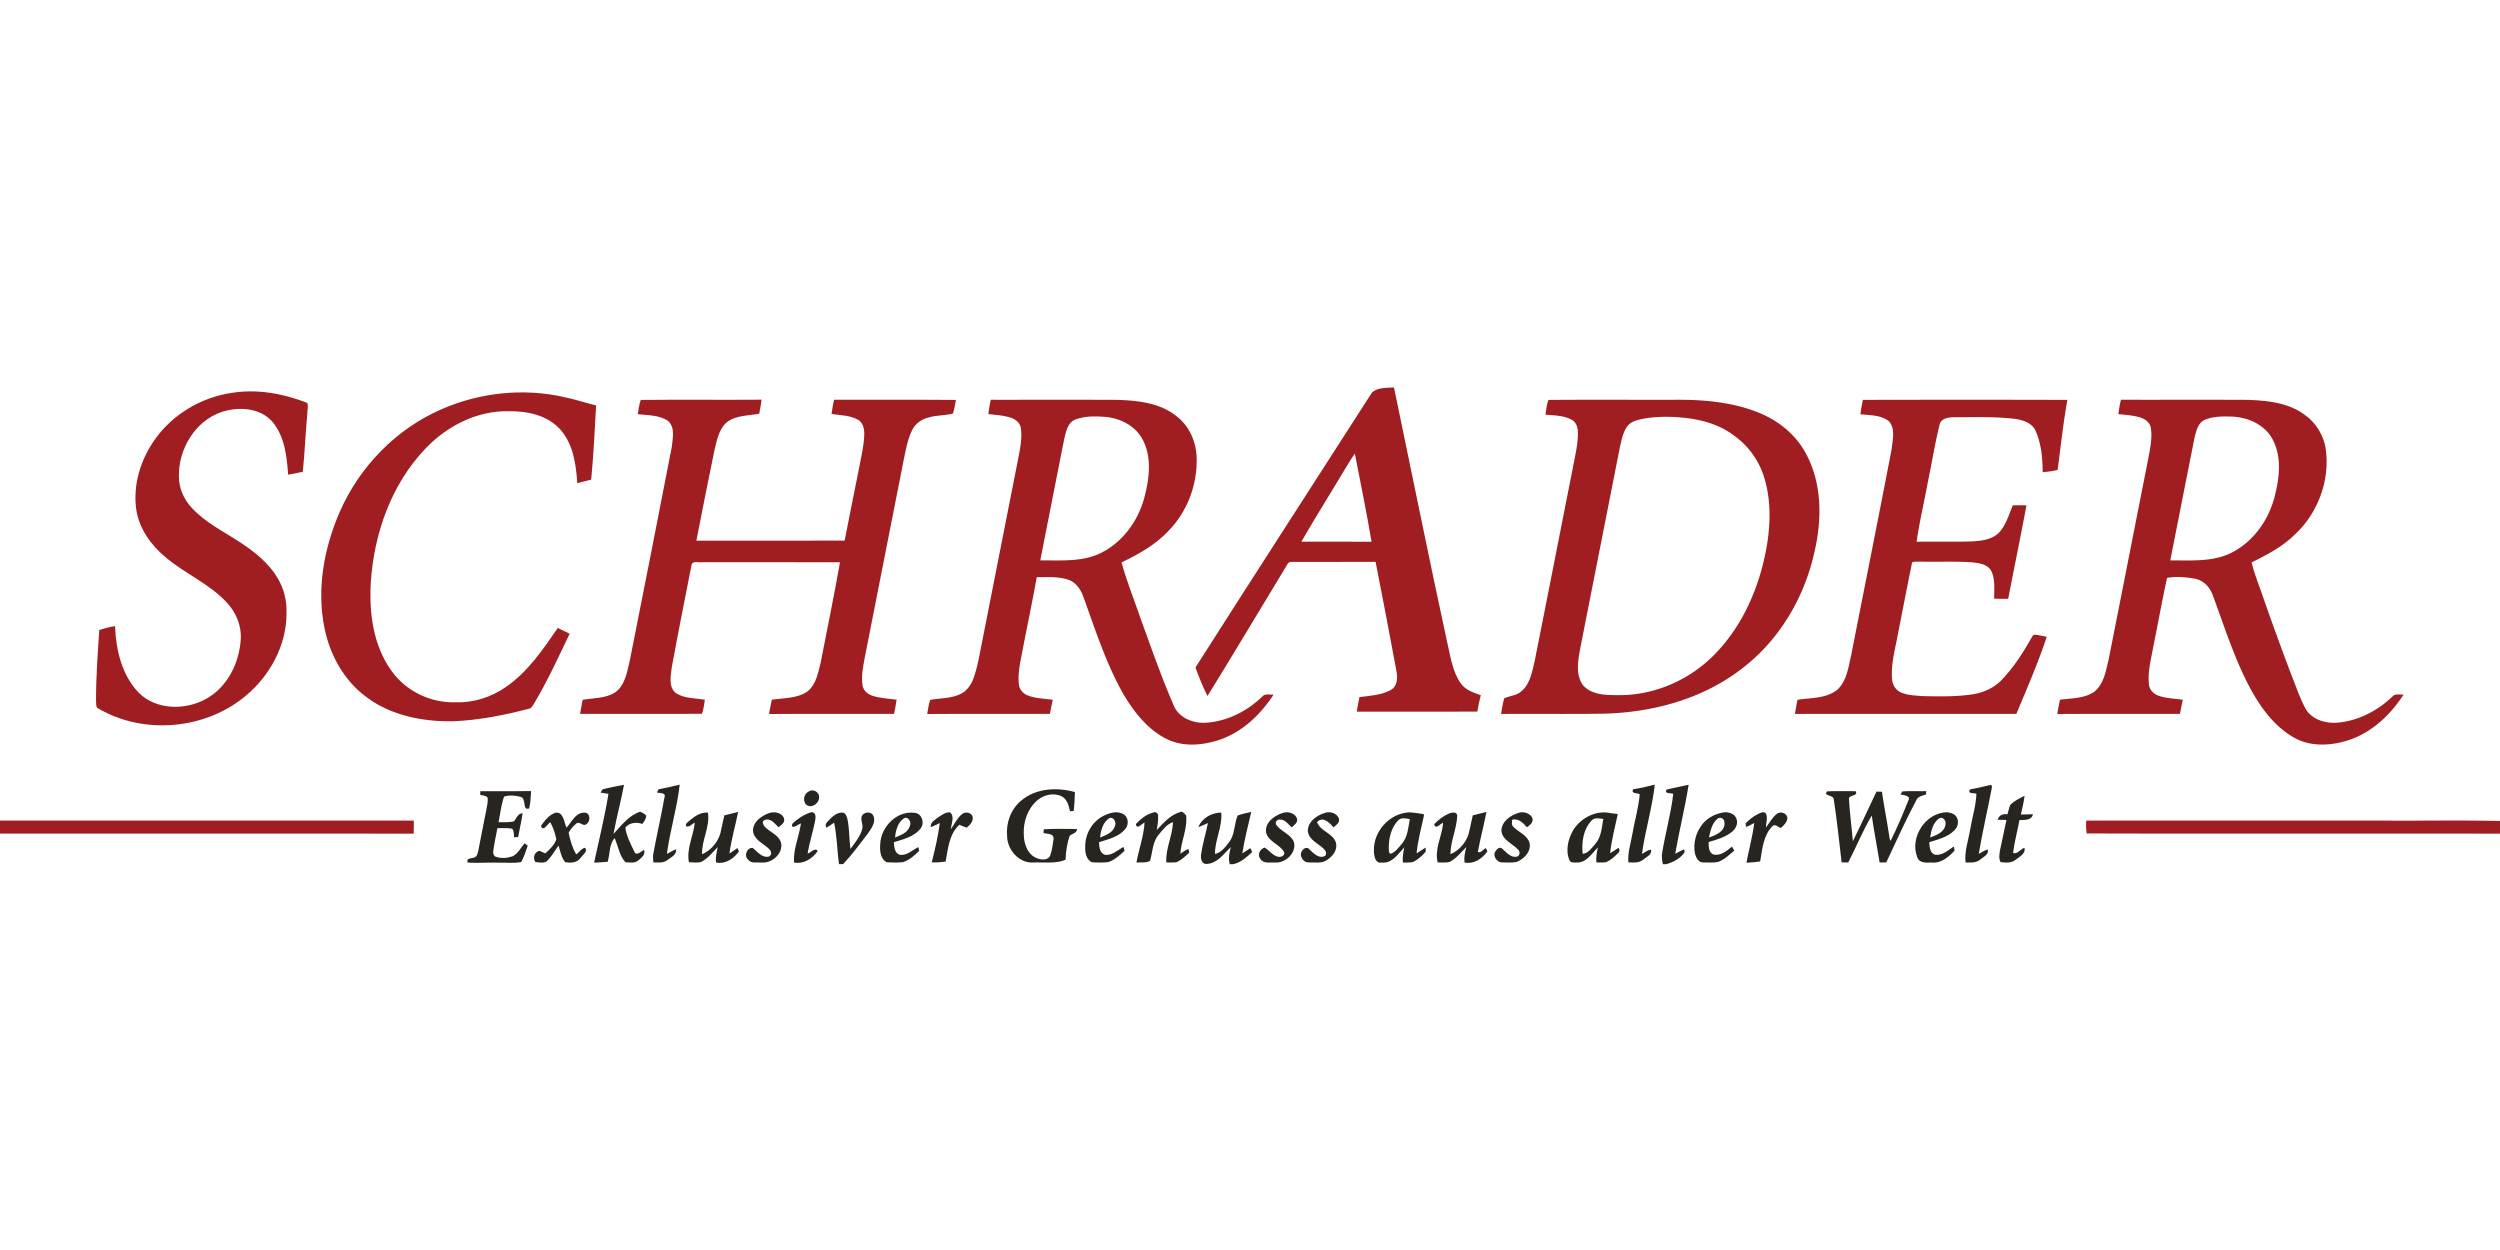 <?xml version="1.0"?>
<svg xmlns="http://www.w3.org/2000/svg" viewBox="0 -231.5 1500 750"><g/><g fill="#a01e21"><path d="M823.19 4.01c3.36-3.15 8.82-2.77 13.21-3.02 10.71 51.29 21 102.67 32.13 153.87 1.89 8.05 3.02 16.72 7.92 23.63 2.81 4.01 7.58 5.63 12.02 7.13-.84 3.25-1.5 6.54-2.08 9.85-24.11.09-48.22 0-72.32.05.41-2.95.99-5.86 1.62-8.76 6.38-.81 13.15-1.15 18.89-4.33 4.03-2.32 4.1-7.54 3.23-11.56-4.05-21.77-8.14-43.54-12.46-65.26-16.81.1-33.61-.01-50.41.05-1.29-.09-2.18.47-2.67 1.69-15.95 26.23-31.59 52.65-47.77 78.75-2.85-5.5-5.09-11.31-7.22-17.11C752.37 113.87 787.9 59.01 823.19 4.01m-15.43 44.67c-8.93 14.98-18.24 29.74-26.95 44.84 14.04-.01 28.08-.08 42.12.04-2.96-17.67-6.58-35.24-10.01-52.83-1.92 2.52-3.53 5.24-5.16 7.95ZM264.9 14.05C287.85 4 314.01 1.19 338.49 6.76c6.47 1.34 12.76 3.4 19.17 5.01-.82 14.85-1.51 29.71-2.95 44.51-2.77.75-5.56 1.42-8.34 2.11-.74-11.11-2.34-23.06-9.88-31.82-7.69-8.99-20.23-11.54-31.55-11.33-18.77-.36-36.7 8.85-49.48 22.22-20.64 21.46-31.1 51.16-32.98 80.52-1.08 18.27 1.43 37.84 12.42 53.02 8.53 12.12 23.31 19.23 38.07 18.87 10.88.44 21.75-2.97 30.63-9.22 13.11-9.04 22.19-22.43 31.05-35.38 2.36 1.18 4.76 2.3 7.14 3.45-6.7 14.09-13.28 28.28-21.23 41.73-.91 1.3-1.6 3.13-3.4 3.33-14.78 3.87-29.88 6.82-45.17 7.49-18.17.29-37.21-3.34-52.01-14.44-13.45-9.79-21.98-25.23-25.26-41.35-4.86-23.44-.33-47.99 9.07-69.73 11.82-27.16 33.86-49.87 61.11-61.7ZM93.43 31.47c10.73-14.7 27.57-24.6 45.55-27.23 15.31-2.51 31 .4 45.32 5.98.91 2.08.02 4.53.07 6.75-1.12 11.51-1.48 23.09-2.7 34.6-2.94.59-5.87 1.16-8.8 1.76-.74-11.01-2.07-22.98-9.41-31.76-7.52-8.57-20.55-9.24-30.74-5.79-15.66 5.42-25.58 22.07-25.39 38.27-.07 7 2.8 13.88 7.57 18.97 8.11 8.95 19.15 14.28 29.1 20.83 8.74 5.71 17.25 12.45 22.62 21.57 3.69 6.21 5.51 13.44 5.3 20.65.17 19.13-9.67 37.52-24.17 49.65-24.08 20.47-61.17 23.91-88.51 8.02-2.02-.69-1.38-3.13-1.62-4.77-.05-14.19 1.02-28.35 1.96-42.49 3.09-.98 6.24-1.8 9.45-2.31.52 14.15 4.01 29.24 14.04 39.79 10.5 10.67 28.12 10.83 40.67 3.82 12.75-7.06 19.88-21.59 20.72-35.78.51-8.14-2.87-16.19-8.44-22.04-10.43-11.32-25.08-17.21-36.65-27.13-8.75-7.15-15.77-17.01-17.58-28.35-2.21-15.16 2.69-30.77 11.64-43.01Zm291-23.02c24.17-.25 48.36.04 72.53-.14-.36 2.85-.89 5.67-1.45 8.48-6.18 1.05-12.93.86-18.41 4.31-5.5 3.84-6.81 10.91-8.32 17.01-3.74 18.25-7.42 36.51-10.96 54.8 29.65-.06 59.31.06 88.96-.05 2.77-14.32 5.73-28.61 8.55-42.93 1.31-6.92 3.06-13.83 3.24-20.9.1-3.26-.79-7.06-3.88-8.74-4.8-2.65-10.47-2.6-15.75-3.4.39-2.87.85-5.73 1.48-8.55 24.4.11 48.79-.11 73.18.11-.64 2.73-.95 5.55-1.83 8.22-4.85 1.21-9.99.84-14.79 2.39-4.05.95-7.7 3.58-9.59 7.32-2.78 5.48-3.82 11.62-5.07 17.58-7.8 39.55-15.59 79.1-23.38 118.65-1.05 5.69-2.31 11.52-1.4 17.31.58 3.18 3.41 5.35 6.38 6.18 4.56 1.41 9.36 1.56 14.06 2.21-.43 2.84-.97 5.67-1.52 8.49-25.02.12-50.03-.09-75.05.1.5-2.87 1.06-5.73 1.68-8.57 7.22-1.08 15.21-.65 21.46-5.01 5.12-4.14 6.33-11.09 7.83-17.14 3.94-20.09 8.04-40.16 11.62-60.32-27.34-.08-54.67.02-82.01-.05-2.18.42-5.64-1.01-6.96 1.13-4.05 20.68-8.2 41.36-11.99 62.1-.56 5.03-2.07 11.64 2.47 15.32 5.15 3.32 11.57 3.01 17.41 3.95-.46 2.84-.7 5.77-1.76 8.48-24.37.11-48.75 0-73.12.05.46-2.83 1.01-5.65 1.54-8.46 6.5-1.09 13.6-.78 19.4-4.36 6.17-4.32 7.27-12.39 8.91-19.19 8.41-42.59 16.91-85.17 25.12-127.8.55-5.23 2.28-11.91-2.13-15.96-5.3-3.62-12.12-3.36-18.24-4.07.55-2.85.83-5.78 1.79-8.55Z"/><path d="M594.48 8.36c25.3.03 50.61-.07 75.91.05 12.46.43 26.04 1.83 35.96 10.19 7.4 5.79 11.32 15.11 11.64 24.37.54 16.15-5.57 32.53-16.94 44.09-7.82 8.35-17.93 14-28.13 18.89 3.18 11.52 7.7 22.66 11.54 33.98 6.35 17.38 12.4 34.89 19.78 51.86 3.02 7.29 11.28 10.66 18.76 10.38 12.96-.65 25.24-6.88 34.47-15.83 1.69-1.89 4.49-.86 6.71-1.1-7.76 11.88-18.59 22.34-32.2 27.05-10.22 3.44-21.97 4.57-31.92-.37-11.93-5.91-20.26-16.97-26.76-28.25-9.96-17.97-16.22-37.65-23.2-56.88-1.55-4.5-4.51-8.95-9.23-10.49-6.06-1.95-12.54-1.52-18.81-1.45-2.66 14.81-5.8 29.52-8.61 44.3-1.24 6.56-2.85 13.22-2.11 19.94.24 2.93 2.36 5.45 5.04 6.55 4.83 2.03 10.19 1.96 15.3 2.75-.64 2.79-1.21 5.6-1.7 8.42-24.55.09-49.1-.08-73.64.09.49-2.85.82-5.76 1.82-8.48 5.95-1.1 12.27-.74 17.86-3.39 3.84-1.7 6.5-5.31 7.93-9.17 2.62-7.01 3.72-14.46 5.22-21.76 7.37-37.39 14.74-74.79 22.1-112.19 1.01-5.55 2.16-11.27 1.18-16.91-.68-3.38-3.87-5.41-7-6.19-4.06-1.14-8.27-1.38-12.42-1.87.34-2.88.84-5.74 1.45-8.58m50.8 11.85c-4.55 1.74-5.63 7-6.64 11.2-4.86 24.44-9.68 48.89-14.46 73.35 11.95-.15 24.52 1.03 35.69-4.15 13.45-6.34 22.99-19.38 26.74-33.58 2.97-11.19 4.66-23.87-.89-34.55-4.12-8.14-12.97-12.79-21.78-13.78-6.21-.51-12.74-.72-18.66 1.51ZM929.12 8.45c25.29-.21 50.59-.02 75.89-.09 17.43-.13 35.33 1.39 51.52 8.29 11.71 4.96 21.94 13.72 27.65 25.19 9.19 17.89 8.95 39.1 4.38 58.27-6.06 27.29-21.22 52.78-43.64 69.73-23.81 18.38-54.21 26.36-83.94 26.9-20.12.22-40.24 0-60.37.12.64-3.13.97-6.34 1.95-9.4 3.25-1.45 7.17-1.57 10.01-3.99 5.43-4.32 6.61-11.65 8.16-18 7.68-38.43 15.18-76.91 22.79-115.36 1.32-7.35 3.32-14.67 3.21-22.19.02-3-1.09-6.34-3.96-7.72-4.78-2.39-10.29-2.52-15.51-2.87.48-2.98.7-6.07 1.86-8.88m56.41 11.38c-3.14.67-6.55 1.5-8.77 3.98-2.93 3.65-3.75 8.43-4.8 12.86-8.01 40.78-16.1 81.55-24.1 122.33-1.21 6.9-2.43 14.98 2.2 20.94 5.28 5.63 13.72 5.64 20.89 5.64 22.14.27 43.88-9.54 58.97-25.62 13.92-14.67 22.96-33.44 27.85-52.94 4.11-16.59 5.85-34.39 1.04-51.02-2.92-10.31-9.26-19.56-17.98-25.82-9.05-7.11-20.56-10.16-31.85-11.15-7.81-.69-15.74-.66-23.45.8Zm132.2-11.41c40.9-.08 81.81-.12 122.71.02-2.55 13.93-3.97 28.04-5.89 42.07-2.97.6-5.96 1.08-8.96 1.32-.04-8.49-.8-17.26-4.35-25.08-2.23-4.58-7.55-6.25-12.22-6.92-11.94-1.43-23.99-.96-35.99-1-3.55.04-8.46.38-9.33 4.68-2.79 11.33-4.6 22.89-7.01 34.31-2.17 11.93-5.01 23.74-6.75 35.74 11.33-.22 22.68.19 34.01-.25 5.79-.39 12.39-1.28 16.25-6.15 3.67-4.52 5.28-10.23 7.52-15.51 2.71.03 5.43.03 8.16.04-3.5 18.72-7.35 37.38-10.96 56.08-2.81.02-5.61.01-8.4-.03-.09-5.55.73-11.49-1.76-16.66-2.25-4.15-7.41-4.73-11.62-5.18-9.7-.64-19.42-.24-29.12-.38-2.25.05-4.54-.23-6.73.3-2.98 14.39-5.7 28.85-8.58 43.27-1.57 8.85-4.22 17.69-3.47 26.77.16 3.47 2.23 6.92 5.55 8.21 4.17 1.71 8.76 1.76 13.2 2.11 10.04.2 20.15.42 30.1-1.17 6.2-1.07 12.22-3.74 16.66-8.3 7.06-7.25 12.61-15.82 17.6-24.59.74-.95 1-2.53 2.36-2.82 2.47.24 4.89.82 7.35 1.28-5.21 15.73-11.86 30.95-18.23 46.23-44.27.07-88.55-.02-132.82.04.38-2.85.92-5.67 1.49-8.49 8.06-1.23 17.2-.66 23.91-6.03 5.7-5.34 6.62-13.6 8.33-20.82 8.06-41.15 16.32-82.26 24.23-123.44.53-5.43 2.41-12.06-1.48-16.67-4.75-3.97-11.44-3.69-17.25-4.35.37-2.9.94-5.76 1.49-8.63Zm154.81-.07c25.29.06 50.58-.06 75.88.06 12 .44 24.98 1.69 34.82 9.3 6.21 4.5 10.47 11.42 11.99 18.9 3.15 19.09-4.08 39.34-18.19 52.48-7.45 7.36-16.79 12.3-26.09 16.87 1.86 7.55 4.91 14.76 7.34 22.13 5.41 15.38 10.96 30.7 16.75 45.93 2.68 6.65 4.95 13.51 8.36 19.84 3.73 6.35 11.64 8.69 18.62 8.28 12.57-.97 24.4-7.03 33.42-15.7 1.67-1.97 4.48-.98 6.73-1.23-7.76 12.05-18.81 22.56-32.58 27.24-10.81 3.57-23.35 4.39-33.5-1.57-13.05-7.54-21.65-20.65-28.25-33.83-8.21-16.57-13.82-34.24-20.23-51.54-1.71-4.72-5.55-8.86-10.63-9.78-5.49-.93-11.36-1.56-16.77-.47-3 13.88-5.53 27.88-8.34 41.8-1.31 7.28-3.33 14.61-2.51 22.06.27 3.18 2.78 5.79 5.72 6.8 4.67 1.71 9.73 1.71 14.61 2.44a247.5 247.5 0 0 0-1.69 8.45c-24.54.1-49.09-.09-73.63.1.46-2.88 1.03-5.73 1.62-8.58 6.9-.94 14.51-.63 20.5-4.73 5.88-4.65 7.03-12.6 8.7-19.45 7.86-39.68 15.66-79.37 23.48-119.06 1.22-6.58 2.9-13.32 1.81-20.04-.66-3.39-3.85-5.46-6.99-6.25-4.07-1.13-8.29-1.41-12.46-1.8.34-2.91.86-5.79 1.51-8.65m50.72 11.87c-4.42 1.69-5.52 6.8-6.53 10.87-4.89 24.55-9.72 49.11-14.56 73.67 12.19-.13 25.07 1.04 36.4-4.45 13.38-6.63 22.74-19.85 26.29-34.19 2.8-10.93 4.27-23.23-1.13-33.63-4.4-8.83-14.35-13.43-23.85-13.99-5.56-.22-11.36-.33-16.62 1.72ZM0 260.86c82.77 0 165.53.01 248.3 0-.01 2.61-.04 5.22-.08 7.84-82.74-.09-165.48.02-248.22-.06v-7.78Zm1251.69 0c59.77.01 119.55 0 179.33 0 22.99.15 46-.28 68.98.22v7.62c-82.65-.14-165.31.12-247.95-.13-.54-2.54-.36-5.14-.36-7.71Z"/></g><path fill="#282521" d="M395.13 242.09c4.24-.86 8.49-1.7 12.69-2.8-1.57 14-5.86 27.6-7.69 41.57 1.81-1.01 3.6-2.05 5.52-2.85.48 3.3-2.81 4.7-4.98 6.37-2.43 2.09-5.72 1.6-8.67 1.56-.17-1.82-.31-3.66.05-5.47 2.05-11.18 4.64-22.27 6.62-33.46 1.19-3.07-2.8-2.56-4.54-3l1-1.92Zm584.74-.04c4.39-.62 8.7-1.7 13-2.77-1.53 14-5.79 27.6-7.7 41.56 1.78-.82 3.36-2.38 5.4-2.55.79 3-2.64 4.27-4.49 5.88-2.52 2.2-5.95 1.92-9.05 1.71-.49-5.33 1.18-10.49 2.13-15.67 1.41-8.41 3.9-16.65 4.68-25.14-1.53-.95-5.45-.22-3.97-3.02Zm202.08.14c3.96-.76 7.9-1.65 11.83-2.6 1.22-.54 1.58.8 1.3 1.69-2.52 13.2-5.6 26.3-7.85 39.55 1.75-.9 3.41-2.1 5.33-2.67 1.1 3.01-2.55 4.44-4.37 6.03-2.46 2.19-5.83 1.82-8.84 1.81-.78-6.75 1.7-13.26 2.76-19.84 1.18-7.18 3.52-14.22 3.73-21.52-1.57-.4-5.46.31-3.89-2.45Zm-820.44-.06c4.22-1.16 8.6-1.87 12.9-2.76-1.86 9.88-4.5 19.61-6.32 29.51 4.7-5.09 9.19-11.11 16.01-13.38 1.22.67 2.62 1.14 3.52 2.27.19 2.02-1.15 3.56-2.22 5.09-3.55-1.23-7.67-.84-10.2 2.17.64 5.09 3.2 9.83 5.4 14.44 1.3 3.06 4.09-.35 5.89-1 .93 2.92-1.76 4.79-3.69 6.4-2.1 1.74-5.05 1.05-7.54.98-3.63-3.96-4.41-9.66-6.46-14.49-3.47 3.86-2.73 9.51-4.2 14.22-2.71.25-5.43.41-8.14.49 2.99-13.73 6.35-27.4 8.61-41.28-1.58-.26-3.17-.51-4.74-.74.29-.48.88-1.44 1.18-1.92Zm638.42.1c4.4-1.03 8.84-1.88 13.25-2.88-2.2 13.9-5.65 27.57-8.06 41.43 1.77-.91 3.53-1.95 5.42-2.65.05.46.16 1.38.21 1.83-2.59 3.6-6.78 5.9-11 7.04h-2.05c-.49-2.33-.82-4.73-.37-7.09 1.95-11.75 5.24-23.28 6.62-35.12-1.57-.63-5.55.19-4.02-2.56Zm-711.72 1c10.15-.11 20.3.08 30.45-.11-.22 3.49-.29 7.02-1.18 10.43-4.17 1.57-1.62-5.64-4.84-6.86-3.28-.88-6.91-1.33-10.2-.25-1.76 4.94-2.24 10.25-3.32 15.37 3.05-.09 6.17.26 9.17-.46 1.67-1.81 2.31-4.79 5.26-4.93-.65 4.81-1.8 9.54-2.69 14.31-.6.03-1.81.09-2.41.13-.26-1.75.11-3.76-1.2-5.15-2.9-.56-5.87-.26-8.8-.34-.87 4.55-1.89 9.09-2.49 13.69-.24 1.26.17 3.08 1.57 3.5 3.21 1.13 6.81.81 9.99-.26 3.35-1.6 4.86-5.22 7.28-7.82.46.35 1.37 1.06 1.83 1.41-1.07 3.34-2.27 6.68-3.86 9.82-4.51.88-9.18.26-13.75.38-6.18-.24-12.38.43-18.55-.1-.68-2.92 2.58-2.27 4.34-3.11 1.61-.6 1.73-2.53 2.17-3.93 1.66-8.26 3.16-16.56 4.87-24.81.45-2.37 1.03-4.78.71-7.2-1.25-1.08-2.93-1.21-4.46-1.56.03-.54.08-1.61.11-2.15Zm197.09.14c2.61-1.83 6.56.51 6.14 3.68 0 3.53-4.46 6.62-7.55 4.39-2.54-2.22-1.58-6.75 1.41-8.07Zm127.6 5.34c8.79-7.35 21.41-7.96 32.05-4.97-.25 3.79-.2 7.62-.76 11.38-.54.03-1.63.08-2.17.11-.84-3.42-1.76-7.42-5.27-9.07-4.65-2.09-10.36-.85-14.18 2.4-5.92 4.91-8.69 12.89-8.3 20.45-.01 5.29 1.89 11.32 6.83 13.97 2.72 1.34 7.16 2.25 8.94-.97 1.2-3.2 1.62-6.66 2.07-10.04.44-3.45-3.74-3.07-5.97-3.59.01-.57.04-1.71.05-2.28 6.66-.49 13.36-.2 20.04-.19-.16 2.51-2.78 2.72-4.36 4.03-1.74 4.58-2.31 9.57-2.55 14.44-6.14 2.51-12.85 1.35-19.28 1.62-8.6.62-15.82-7.74-15.78-16-.75-7.96 2.38-16.23 8.64-21.29Zm483.3-5.4c5.7-.26 11.42-.08 17.13-.1 2.08 3.16-4.57 2.04-3.94 4.89.46 8.39 1.61 16.73 2.33 25.11 4.88-9.84 9.42-19.84 14.16-29.75.81.02 2.44.07 3.26.09 1.32 8.88 3.06 17.69 4.4 26.57.18.95.16 2.08.83 2.88 3.9-7.83 7.34-15.91 10.56-24.03 1.87-3.15-2.76-3.35-4.68-3.81.3-.45.89-1.35 1.19-1.8 4.76-.41 9.56-.04 14.34-.17-.07.51-.2 1.52-.27 2.03-2.21.65-4.83 1.14-5.79 3.54-6.44 12.16-12.15 24.7-17.95 37.18-1.34.02-2.67.04-3.99.07-1.53-9.41-3.38-18.76-4.74-28.19-5.35 9.03-9.28 18.85-14.12 28.16-1.33-.01-2.65-.03-3.95-.04-1.57-12.65-2.73-25.37-4.75-37.94-.23-2.76-6.36-1.59-4.02-4.69Zm110.04 7.96c2.45-2.29 5.52-3.79 8.5-5.3-.42 3.81-1.43 7.51-2.22 11.24 2.43-.05 4.81-.08 7.27-.16-1 3.94-5.02 3.3-8.12 3.49-1.18 6.56-3.01 13-3.84 19.61 2.27 1.34 4.57-2.32 6.83-2.98.85 3.55-2.92 5.29-5.22 7.16-2.54 2.11-6.01 1.82-9.05 1.45-1.22-2.02-.8-4.52-.47-6.72 1.2-6.22 2.74-12.37 3.95-18.59-1.79-.02-3.58-.04-5.34-.11.9-2.71 3.2-3.74 5.95-3.29.57-1.93.91-3.95 1.76-5.8Zm-262.06 14.89c4.56-7.01 13.49-11.63 21.86-9.82 1.53.21 3.08.39 4.63.56-1.63 7.84-3.78 15.6-4.61 23.58 1.74-1.05 3.39-2.27 5.14-3.32.77 1.24.59 2.62-.62 3.46-2.02 2.03-4.22 4-6.86 5.16-1.96.36-3.95.18-5.9.17-.3-3.03.27-6.02.92-8.96-3.7 3.58-7.02 9.4-12.86 9.02-1.5-.08-3.7.35-4.26-1.51-2.49-6-.66-12.96 2.56-18.34m10.72-5.29c-4.93 5.22-6.05 13.04-5.28 19.94 3.37-.38 5.34-3.47 7.42-5.79 3.74-4.11 4.01-9.95 4.94-15.14-2.38-.29-5.26-1.12-7.08.99Zm66.77 1.82c3.36-3.94 8.38-6.37 13.51-6.87 2.68.07 5.9 1.16 6.71 4.04 1.1 2.69-.42 5.75-2.47 7.54-4.05 3.41-9.27 4.88-14.25 6.3.03 2.67-.08 6.17 2.83 7.47 4.29 1.05 8.12-2.13 11.18-4.74.44.79.91 1.59 1.39 2.4-3.03 2.57-5.96 5.48-9.76 6.85-2.87.56-5.81.26-8.7.28-2.87.26-4.41-2.73-5.08-5.06-1.37-6.35.55-13.22 4.64-18.21m8.89-3c-3.41 2.7-4.3 7.31-5.21 11.3 4.12-1.3 10.03-3.79 9.29-9.12.11-2.09-2.41-3.48-4.08-2.18Zm119.8 23.18c-4.7-11.92 4.93-26.85 17.9-27.03 1.91.25 4.04.76 5.31 2.36 2 2.46 1.37 6.36-.9 8.45-4 4.14-9.84 5.48-15.13 7.17.21 2.74.29 6.5 3.47 7.53 4.39.59 7.87-2.73 11.28-4.95.12.62.35 1.84.46 2.45-3.51 3.84-8.21 7.82-13.79 7.15-3.16.09-7.29.55-8.6-3.13m13.1-23.31c-3.66 2.54-4.78 7.27-5.37 11.42 3.82-1.35 8.76-3.28 9.21-7.94.47-2.09-1.63-4.91-3.84-3.48Zm-838.87 4.42c2.24-3.08 4.77-6.47 8.48-7.79 4.98-1.05 5.37 5.74 6.82 8.93 3.14-3.44 5.65-9.48 11.13-9.02 3.35.29 3.33 5.48.74 6.88-1.77 1.83-4.1-2.13-6-.32-1.87 1.49-3.42 3.37-4.6 5.43.92 4.5 2.22 9.03 4.55 13.01 1.83-1.15 3.09-3.56 5.29-3.93 1.95 2.13-1.5 4.36-2.68 6.07-2.1 3.05-5.86 3.06-9.16 2.63-2.43-2.78-2.92-6.62-4.05-10-2.18 2.91-3.92 6.15-6.44 8.78-1.78 2.14-4.94 1.28-7.33 1.09-2-2.18-.58-6.62 2.53-6.67 1.12.44 2.21.94 3.29 1.49 2.63-2.39 5.48-5.01 6.63-8.46-.69-3.57-1.86-7.06-3.62-10.24-1.73 1-4.33 6.1-5.58 2.12Zm89.18-3.19c3.12-2.55 6.71-5.13 10.97-4.73 1.41 8.5-3.84 16.48-3.5 25 5.97-2.58 10.59-8.56 11.51-15.02.59-2.79 1.19-5.58 1.85-8.34 2.75-.68 5.51-1.36 8.27-2.02-1.64 8.32-4.09 16.48-5.21 24.91 1.64-1.01 3.21-2.13 4.78-3.26.23.5.69 1.51.92 2.01-3.15 4.38-8.11 7.8-13.74 6.65-.41-3.15.37-6.22 1.04-9.26-3.07 3.14-5.87 6.73-9.8 8.86-2.41.79-5.03.29-7.52.23-1.57-8.06 2.71-15.73 3.52-23.65-1.7.55-3.05 2.71-4.98 2.25-1.19-1.74 1.01-2.6 1.89-3.63Zm42.39-1.6c3.04-2.18 7.02-4.28 10.81-2.84 1.98.61 3.9 2.49 3.51 4.73-.42 1.75-2.16 2.65-3.36 3.8-2.25-2.2-4.85-5.92-8.5-4.29-1.67.92-.72 2.6.07 3.77 2.98 3.28 7.88 4.75 9.71 9.06 2.22 6.61-5.01 13.21-11.39 12.58-2.78-.22-6.35.83-8.27-1.85-2.58-2.2-.44-7.42 2.95-6.86 2.79 2.18 5.36 5.97 9.41 5.2 1.64-.44 1.95-2.4 1.14-3.68-2.78-3.55-7.67-5.04-9.73-9.2-1.98-3.8.44-8.2 3.65-10.42Zm21.6 1.5c2.8-2.14 5.86-4.09 9.33-4.92 2.68.33 2.34 3.26 1.96 5.24-1.28 6.6-3.39 13-4.52 19.63 1.92-.41 4.5-3.9 6.11-1.57-3.14 4.63-8.47 8.05-14.25 6.92-.49-8.04 3.05-15.61 4.19-23.48-1.65.72-3.13 1.94-4.95 2.22-1.44-1.97 1.08-2.93 2.13-4.04Zm18.68.88c2.48-2.68 5.5-5.91 9.5-5.5 1.64.66 2.16 2.54 2.56 4.09 1.19 5.83.99 11.82 1.73 17.71 2.8-3.66 5.79-7.37 7.09-11.87.98-2.99-2.07-6.61.67-9.04 1.82-1.49 5.23-1.3 6.11 1.19 1.49 3.78-1.33 7.45-3.36 10.44-4.81 6.25-9.46 12.67-14.9 18.41h-2.41c-1.24-8.27-1.17-16.71-2.98-24.89-1.53 1.03-3.01 2.12-4.61 3.04-.71-1.41-.51-2.6.6-3.58Zm31.7 13.23c.45-10.32 10.08-20.09 20.72-18.58 4.31.4 6.06 5.99 3.59 9.23-3.81 5.09-10.41 6.55-16.14 8.38.23 2.8.35 6.61 3.64 7.57 4.34.52 7.48-2.96 11.1-4.64.12.55.35 1.66.46 2.21-2.73 2.84-5.89 5.54-9.67 6.81-3.23.36-6.51.27-9.74.08-4.04-1.95-4.26-7.14-3.96-11.06m14.29-15.34c-3.77 2.45-5 7.32-5.4 11.55 3.42-1.42 7.75-2.91 8.86-6.89 1.1-2.12-.78-5.99-3.46-4.66Zm20.52-.61c2.11-1.38 4.4-3.07 7.04-2.97 3.06 2.44.71 6.9.5 10.19 2.11-3.05 3.69-6.6 6.61-9.01 1.92-1.72 5.51-1.28 6.44 1.31.73 2.78-1.56 5.1-3.5 6.71-1.52-.42-2.94-1.12-4.38-1.73-6.26 5.6-6.82 14.42-8.31 22.13-2.76.33-5.54.56-8.31.42 1.98-7.77 3.79-15.61 4.85-23.56-1.81.84-3.59 1.72-5.42 2.48-.36-3.02 2.53-4.37 4.48-5.97Zm99.18-.85c3.62-1.76 8.13-3.21 11.9-1.01 3.17 1.79 3.38 6.46 1.05 9.03-3.92 4.64-10.16 6.03-15.69 7.8.19 2.78.34 6.51 3.52 7.56 4.38.59 7.62-2.88 11.22-4.71.15.57.46 1.7.61 2.27-2.89 2.77-6.05 5.6-9.93 6.86-3.21.32-6.47.27-9.69.04-3.29-1.51-4.11-5.62-3.99-8.9-.26-7.7 4.02-15.51 11-18.94m3.3 1.49c-3.73 2.5-4.94 7.32-5.39 11.53 3.47-1.41 7.77-2.93 8.94-6.92 1.03-2.11-.9-6.05-3.55-4.61Zm16.1 3.48c2.8-3.13 6.34-5.9 10.46-6.98 1.35-.69 3.14.54 2.85 2.07.22 2.83-.4 5.62-.76 8.41 4.29-4.53 8.69-9.65 15.11-11 1.09.93 2.75 1.7 2.59 3.43.43 7.48-3.11 14.43-3.58 21.83 1.56-1.03 3.06-2.15 4.79-2.9.15.53.43 1.59.58 2.12-2.27 2.27-4.68 4.55-7.64 5.85-2.04.31-4.1.17-6.13.17-.58-8.27 3.72-15.96 4-24.2-3.76 1.25-6.17 4.63-8.59 7.53-3.77 4.38-3.62 10.46-5.2 15.73-2.36 1.33-5.49.74-8.15.98 1.46-8.02 4.41-15.84 4.86-24-1.44.56-4.78 4.62-5.19.96Zm37.48 1.83c2.05-5.35 8.1-8.83 13.73-8.76.8 8.53-3.84 16.4-3.75 24.81 3.68-.72 6.03-3.97 8.23-6.73 3.83-4.61 3.14-11.03 5.36-16.32 2.63-1 5.42-1.48 8.16-2.14-1.88 8.27-4.08 16.48-5.34 24.88 1.63-1.01 3.22-2.08 4.8-3.17.37.77.74 1.55 1.13 2.33-3.37 3.04-6.84 6.43-11.48 7.3h-2.05c-.85-3.43-.23-6.92.71-10.26-4.27 3.99-8.15 9.93-14.57 10.11-3.05.22-3.67-3.47-3.28-5.76.88-6.36 2.84-12.5 4.1-18.78-1.9.88-3.8 1.75-5.75 2.49Zm40.66 3.23c-.91-5.72 4.51-9.89 9.32-11.56 3.3-1.42 8.23-.35 9.3 3.47.37 2.27-1.92 3.59-3.24 4.98-2.14-1.81-3.95-4.82-7.1-4.7-1.95-.23-3.36 2.17-1.84 3.64 2.95 3.84 8.6 5.24 10.3 10.13 1.48 6.42-5.35 12.59-11.55 12.01-2.95-.18-6.9.85-8.68-2.25-1.99-2.39-.09-6.15 2.75-6.72 2.45 1.65 4.25 4.23 7.09 5.3 1.86.73 4.79.13 4.53-2.4-2.51-4.94-9.48-6.16-10.88-11.9Zm25.03-.96c-.01-5.6 5.31-9.34 10.17-10.81 3.12-1.19 7.57.16 8.53 3.63.48 2.32-1.82 3.75-3.31 5.01-2.28-2.77-6.53-6.92-9.86-3.1 2.1 5.6 9.55 6.55 11.34 12.32 1.1 4.19-1.81 8.06-5.16 10.21-3.23 2.5-7.52 1.5-11.29 1.6-3.49.11-6.17-4.66-3.53-7.32.84-1.38 2.97-2.02 4.03-.52 2.45 2.36 5.77 5.92 9.48 3.91 1.71-2.31-.88-4.29-2.49-5.64-3.19-2.51-7.51-4.76-7.91-9.29Zm39.66 11.91c-.43-11.9 9.73-22.82 21.64-23.09 2.73.24 5.46.58 8.16 1.09l.23.71c-1.6 7.57-3.7 15.09-4.44 22.82 1.83-1.14 3.59-2.37 5.43-3.5.01.61.05 1.84.06 2.46-2.11 2.52-4.67 4.8-7.65 6.24-1.99.45-4.04.22-6.05.29-.34-3.06.21-6.09.85-9.07-3.73 3.85-7.38 9.87-13.54 9.07-3.99.82-4.69-4.13-4.69-7.02m14.44-18.15c-4.11 4.23-5.49 10.46-5.55 16.19.19 1.21-.32 3.14 1.09 3.77 2.87-.93 4.66-3.66 6.6-5.8 3.7-4.09 3.95-9.91 4.94-15.06-2.38-.35-5.23-1.18-7.08.9Zm30.59-4.23c1.63-.65 4.72-1.26 4.95 1.27-.31 7.87-4.03 15.25-4.08 23.14 6.01-2.46 10.6-8.49 11.55-14.91.58-2.8 1.19-5.6 1.83-8.39 2.74-.67 5.48-1.35 8.21-2.05-1.49 8.05-3.72 15.96-5.14 24.04 1.95.73 3.23-1.62 4.79-2.39.23.51.71 1.51.94 2.02-3.13 4.39-8.13 7.83-13.76 6.65-.35-3.13.34-6.2 1.05-9.22-3.14 3.18-5.98 6.86-10.03 8.94-2.33.53-4.74.21-7.09.28-2.07-8.05 2.65-15.84 3.26-23.82-1.73.53-4.49 4.4-5.36.86 2.52-2.66 5.51-4.93 8.88-6.42Zm31.44 10.41c.07-5.52 5.21-9.19 10-10.71 2.97-1.13 6.86-.11 8.5 2.74 1.05 2.6-1.31 4.52-3.17 5.83-2.29-2.62-5.03-5.48-8.89-4.56.07 1.29-.53 2.87.44 3.96 3.07 3.49 8.49 5.01 9.95 9.81 1.31 5.34-3.3 9.98-7.94 11.66-2.85.44-5.76.25-8.62.19-3.1-.06-5.86-4.19-3.69-6.85.66-1.24 2.55-2.7 3.83-1.44 2.53 2.15 5.06 5.6 8.84 4.85 1.92-.41 2.14-3.09.77-4.22-3.37-3.71-9.42-5.6-10.02-11.26Zm154.04-10.16c1.47-.61 3.24-1.76 4.63-.33 1.34 2.67.06 5.67.04 8.48 2.15-2.69 3.7-5.94 6.46-8.11 2.08-1.73 5.68-.77 6.38 1.96.2 2.77-2.06 4.77-3.88 6.49-1.58-.51-3.64-2.9-5.14-1.05-5.45 5.59-5.98 13.8-7.27 21.07-2.73.41-5.48.64-8.22.76 1.48-7.97 3.67-15.8 4.69-23.85-1.68.77-3.19 1.94-5 2.36l-.16-2.18c2.15-2.26 4.69-4.17 7.47-5.6Z"/></svg>
